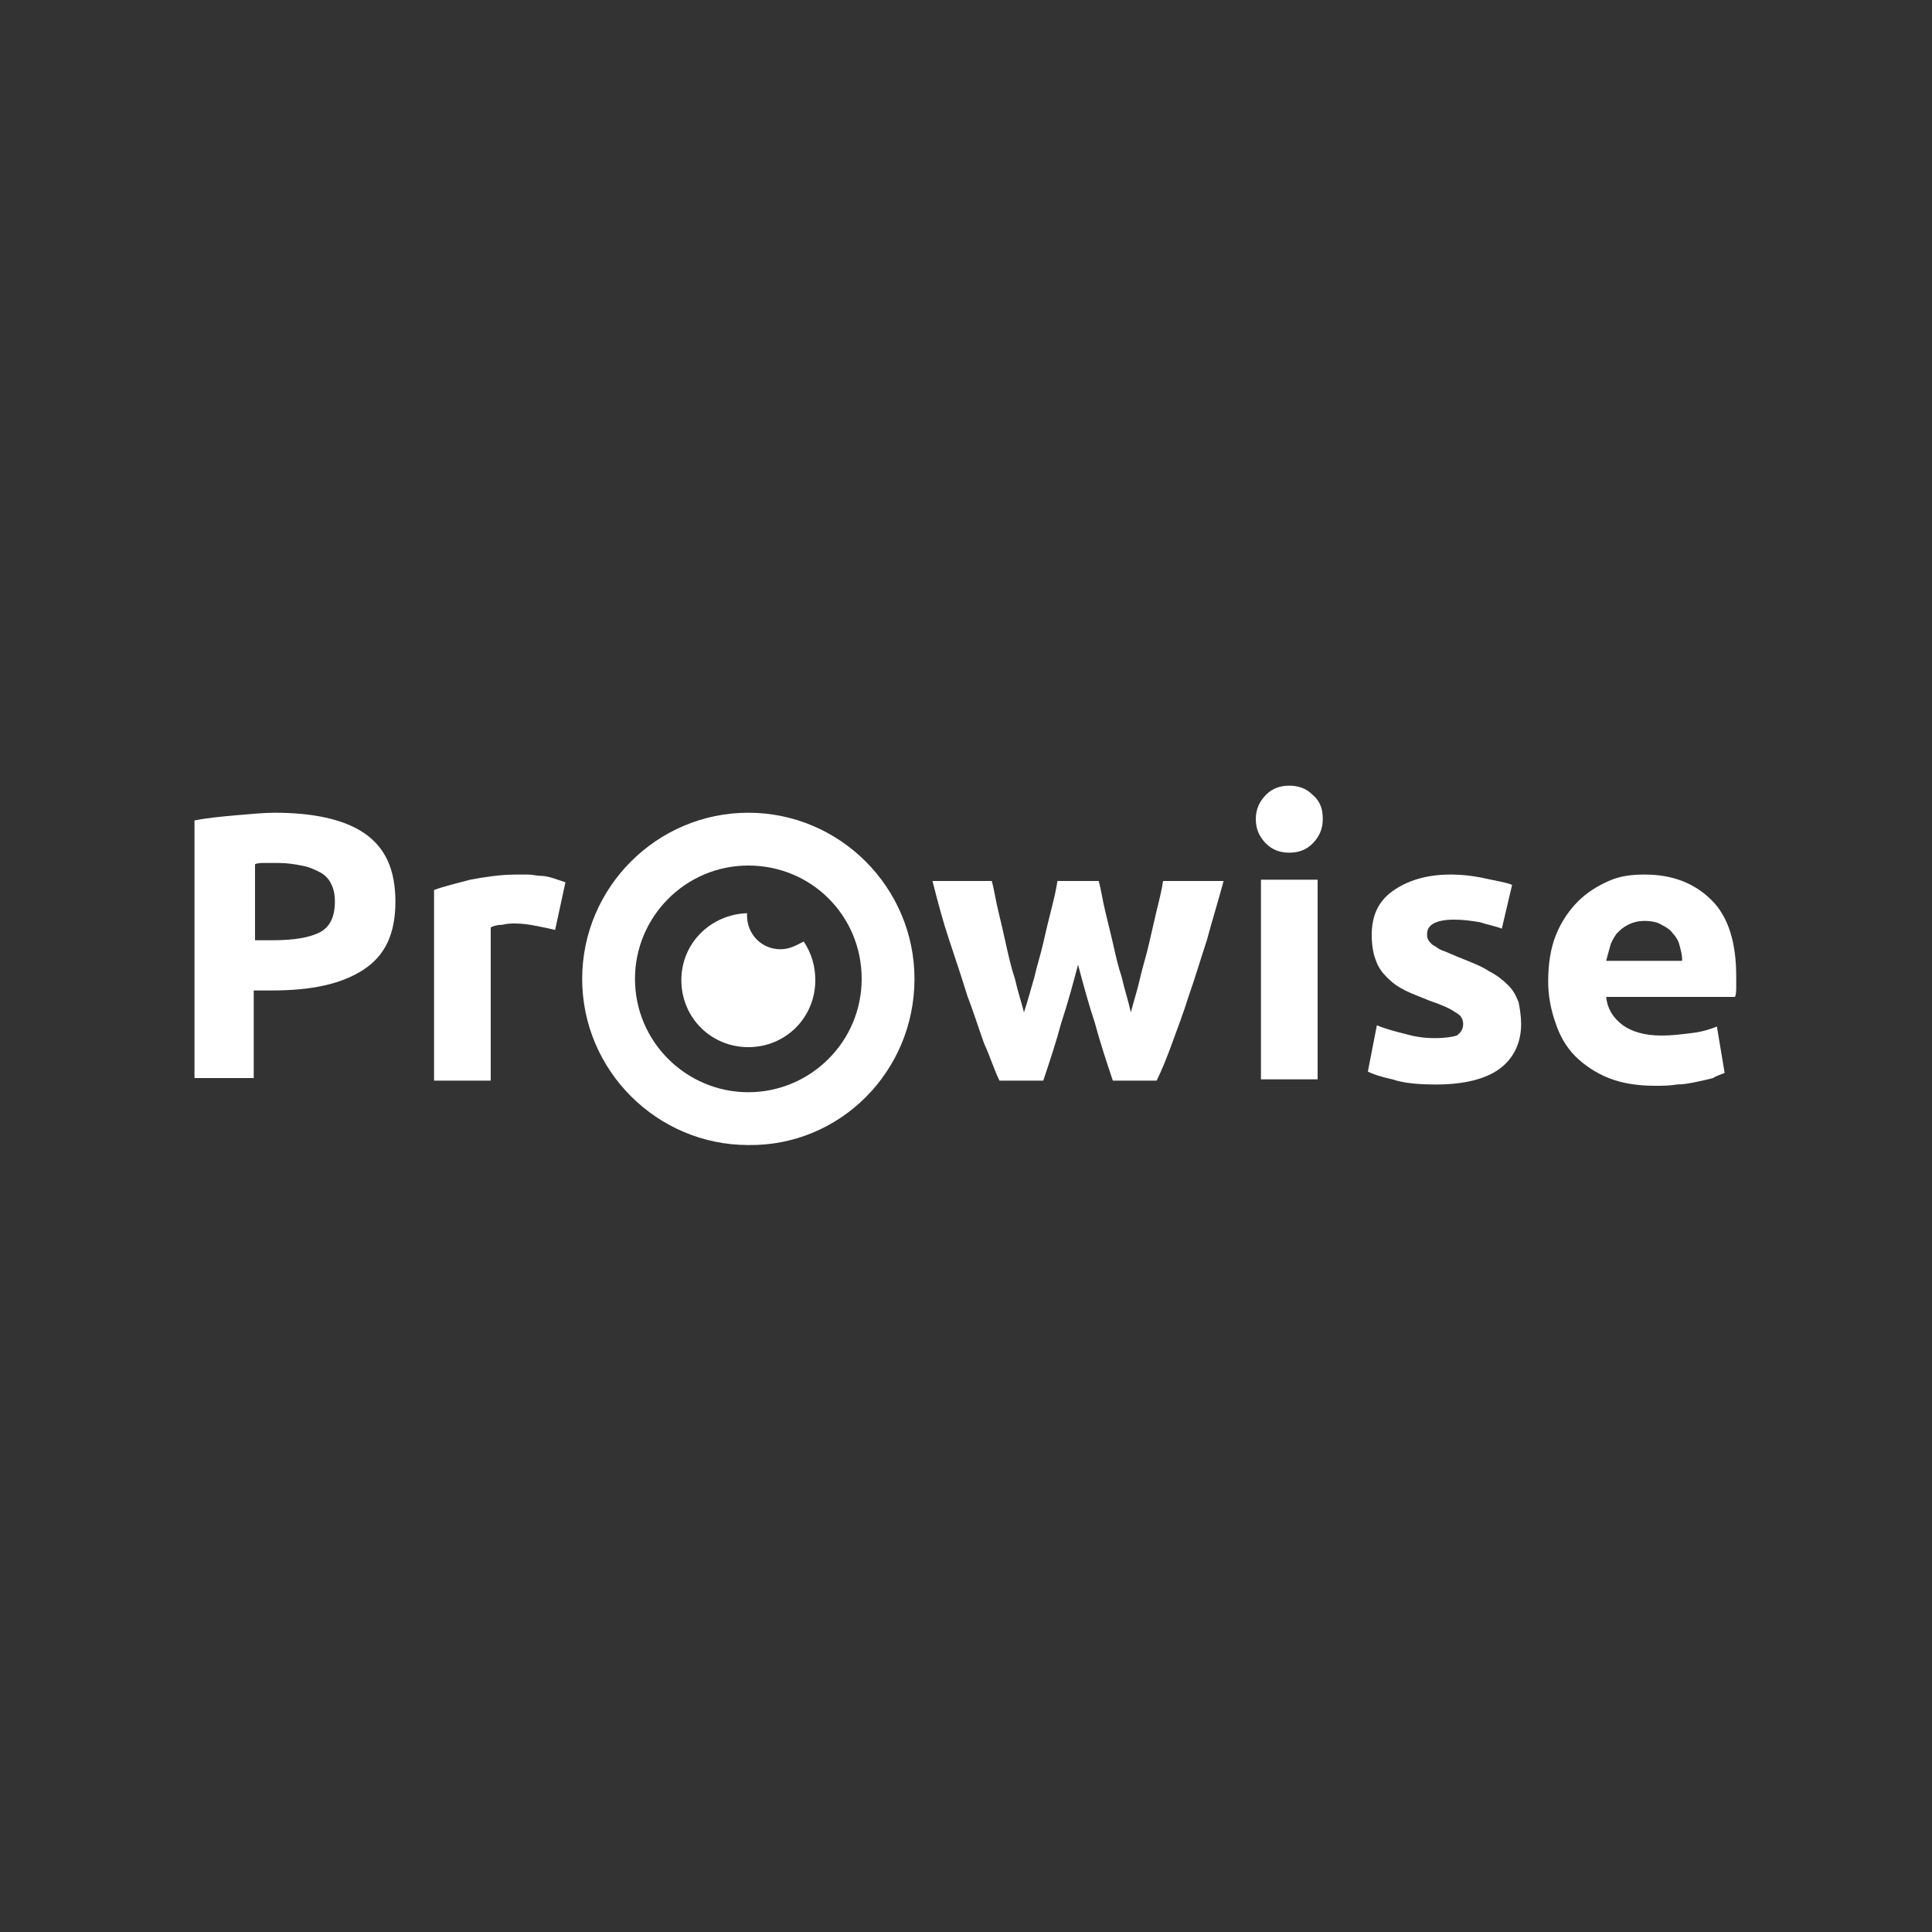 <?xml version="1.0" encoding="utf-8"?>
<!-- Generator: Adobe Illustrator 25.0.0, SVG Export Plug-In . SVG Version: 6.00 Build 0)  -->
<svg version="1.1" xmlns="http://www.w3.org/2000/svg" xmlns:xlink="http://www.w3.org/1999/xlink" x="0px" y="0px"
	 viewBox="0 0 150 150" style="enable-background:new 0 0 150 150;" xml:space="preserve">
<rect x="0" y="0" width="150" height="150" fill="#333333" stroke="none"/>
<style type="text/css">
	.st0{fill:none;}
	.st1{fill:#FFFFFF;}
</style>
<g id="Ebene_1">
	<g id="Ebene_2_1_">
		<g id="Ebene_1-2">
			<rect class="st0" width="150" height="150"/>
		</g>
		<g>
			<path class="st1" d="M43.1,72.2c-0.4-0.1-0.9-0.2-1.4-0.3c-0.5-0.1-1.1-0.2-1.7-0.2c-0.3,0-0.6,0-1,0.1c-0.4,0-0.7,0.1-0.9,0.2
				v11.9h-4.4V69.1c0.8-0.3,1.7-0.5,2.8-0.8c1.1-0.2,2.3-0.4,3.6-0.4c0.2,0,0.5,0,0.9,0c0.3,0,0.7,0.1,1,0.1c0.3,0,0.7,0.1,1,0.2
				c0.3,0.1,0.6,0.2,0.9,0.3L43.1,72.2z"/>
			<path class="st1" d="M83.7,74.9c-0.4,1.5-0.8,3-1.3,4.5c-0.4,1.5-0.9,3-1.4,4.5h-3.4c-0.4-0.8-0.7-1.8-1.2-2.9
				c-0.4-1.1-0.8-2.4-1.3-3.7c-0.4-1.3-0.9-2.8-1.4-4.3c-0.5-1.5-0.9-3-1.3-4.6h4.6c0.2,0.7,0.3,1.5,0.5,2.3
				c0.2,0.8,0.4,1.7,0.6,2.6c0.2,0.9,0.4,1.8,0.7,2.7c0.2,0.9,0.5,1.8,0.7,2.6c0.3-0.9,0.5-1.7,0.8-2.7c0.2-0.9,0.5-1.8,0.7-2.7
				c0.2-0.9,0.4-1.7,0.6-2.5c0.2-0.8,0.4-1.6,0.5-2.3h3.2c0.2,0.7,0.3,1.5,0.5,2.3c0.2,0.8,0.4,1.7,0.6,2.5c0.2,0.9,0.4,1.8,0.7,2.7
				c0.2,0.9,0.5,1.8,0.7,2.7c0.2-0.8,0.5-1.7,0.7-2.6c0.2-0.9,0.5-1.8,0.7-2.7c0.2-0.9,0.4-1.7,0.6-2.6c0.2-0.8,0.4-1.6,0.5-2.3H95
				c-0.4,1.5-0.9,3.1-1.3,4.6c-0.5,1.5-0.9,2.9-1.4,4.3c-0.4,1.3-0.9,2.6-1.3,3.7c-0.4,1.1-0.8,2.1-1.2,2.9h-3.4
				c-0.5-1.5-1-3-1.4-4.5C84.5,77.9,84.1,76.4,83.7,74.9"/>
			<path class="st1" d="M102.3,83.8h-4.4V68.3h4.4V83.8z M102.7,63.6c0,0.8-0.3,1.4-0.8,1.9c-0.5,0.5-1.1,0.7-1.8,0.7
				c-0.7,0-1.3-0.2-1.8-0.7c-0.5-0.5-0.8-1.1-0.8-1.9c0-0.8,0.3-1.4,0.8-1.9c0.5-0.5,1.1-0.7,1.8-0.7c0.7,0,1.3,0.2,1.8,0.7
				C102.5,62.2,102.7,62.8,102.7,63.6"/>
			<path class="st1" d="M60.6,73.7c-1.5,0-2.6-1.2-2.6-2.6v-0.2c-2.8,0.1-5.1,2.3-5.1,5.2c0,2.9,2.3,5.2,5.2,5.2
				c2.9,0,5.2-2.3,5.2-5.2c0-1.1-0.3-2.1-0.9-3C61.8,73.4,61.3,73.7,60.6,73.7"/>
			<path class="st1" d="M58.1,63.1c-7.1,0-12.9,5.8-12.9,12.9c0,7.1,5.8,12.9,12.9,12.9C65.2,89,71,83.2,71,76
				C71,68.9,65.2,63.1,58.1,63.1 M58.1,84.8c-4.8,0-8.8-3.9-8.8-8.8c0-4.8,3.9-8.8,8.8-8.8s8.8,3.9,8.8,8.8
				C66.9,80.9,62.9,84.8,58.1,84.8"/>
			<path class="st1" d="M21.6,67c-0.3,0-0.7,0-1,0c-0.3,0-0.6,0-0.8,0.1V73h1.4c1.6,0,2.8-0.2,3.6-0.6c0.8-0.4,1.2-1.2,1.2-2.4
				c0-0.6-0.1-1-0.3-1.4c-0.2-0.4-0.5-0.7-0.9-0.9c-0.4-0.2-0.8-0.4-1.4-0.5C22.9,67.1,22.3,67,21.6,67 M21.3,63.1
				c3,0,5.4,0.5,7,1.6c1.6,1.1,2.4,2.8,2.4,5.3c0,2.5-0.8,4.2-2.5,5.3c-1.7,1.1-4,1.6-7.1,1.6h-1.4v6.8h-4.6V63.7
				c1-0.2,2.1-0.3,3.2-0.4C19.5,63.2,20.5,63.1,21.3,63.1"/>
			<path class="st1" d="M111.4,80.6c0.8,0,1.4-0.1,1.7-0.2c0.3-0.2,0.5-0.5,0.5-0.9c0-0.4-0.2-0.7-0.6-0.9c-0.4-0.3-1.1-0.6-2-0.9
				c-0.7-0.3-1.3-0.5-1.9-0.8c-0.6-0.3-1-0.6-1.4-1c-0.4-0.4-0.7-0.8-0.9-1.4c-0.2-0.5-0.3-1.2-0.3-1.9c0-1.5,0.5-2.6,1.6-3.4
				c1.1-0.8,2.6-1.3,4.5-1.3c0.9,0,1.8,0.1,2.7,0.3c0.9,0.2,1.6,0.3,2.1,0.5l-0.8,3.4c-0.5-0.2-1.1-0.3-1.7-0.5
				c-0.6-0.1-1.3-0.2-2-0.2c-1.4,0-2.1,0.4-2.1,1.1c0,0.2,0,0.3,0.1,0.5c0.1,0.1,0.2,0.3,0.4,0.4c0.2,0.1,0.4,0.3,0.7,0.4
				c0.3,0.1,0.7,0.3,1.2,0.5c1,0.4,1.8,0.7,2.4,1.1c0.6,0.3,1.1,0.7,1.5,1.1c0.4,0.4,0.6,0.8,0.8,1.3c0.1,0.5,0.2,1.1,0.2,1.7
				c0,1.5-0.6,2.7-1.7,3.5c-1.1,0.8-2.8,1.2-4.9,1.2c-1.4,0-2.5-0.1-3.4-0.4c-0.9-0.2-1.5-0.4-1.9-0.6l0.7-3.6
				c0.7,0.3,1.5,0.5,2.3,0.7C109.9,80.5,110.6,80.6,111.4,80.6"/>
			<path class="st1" d="M130.6,74.5c0-0.4-0.1-0.7-0.2-1.1c-0.1-0.4-0.3-0.7-0.5-0.9c-0.2-0.3-0.5-0.5-0.9-0.7
				c-0.3-0.2-0.8-0.3-1.3-0.3c-0.5,0-0.9,0.1-1.3,0.3c-0.4,0.2-0.6,0.4-0.9,0.7c-0.2,0.3-0.4,0.6-0.5,1c-0.1,0.4-0.2,0.7-0.3,1.1
				H130.6z M120.2,76.2c0-1.4,0.2-2.6,0.6-3.6c0.4-1,1-1.9,1.7-2.6c0.7-0.7,1.5-1.2,2.4-1.6c0.9-0.4,1.8-0.5,2.8-0.5
				c2.2,0,3.9,0.7,5.2,2c1.3,1.3,1.9,3.3,1.9,5.9c0,0.3,0,0.5,0,0.8c0,0.3,0,0.6-0.1,0.8h-10c0.1,0.9,0.5,1.6,1.3,2.2
				c0.7,0.5,1.7,0.8,3,0.8c0.8,0,1.6-0.1,2.4-0.2c0.8-0.1,1.4-0.3,1.9-0.5l0.6,3.6c-0.2,0.1-0.6,0.2-0.9,0.4
				c-0.4,0.1-0.8,0.2-1.3,0.3c-0.5,0.1-1,0.2-1.5,0.2c-0.6,0.1-1.1,0.1-1.7,0.1c-1.4,0-2.6-0.2-3.6-0.6c-1-0.4-1.9-1-2.6-1.7
				c-0.7-0.7-1.2-1.6-1.5-2.5C120.4,78.4,120.2,77.3,120.2,76.2"/>
		</g>
	</g>
</g>
<g id="Laag_1">
</g>
</svg>
